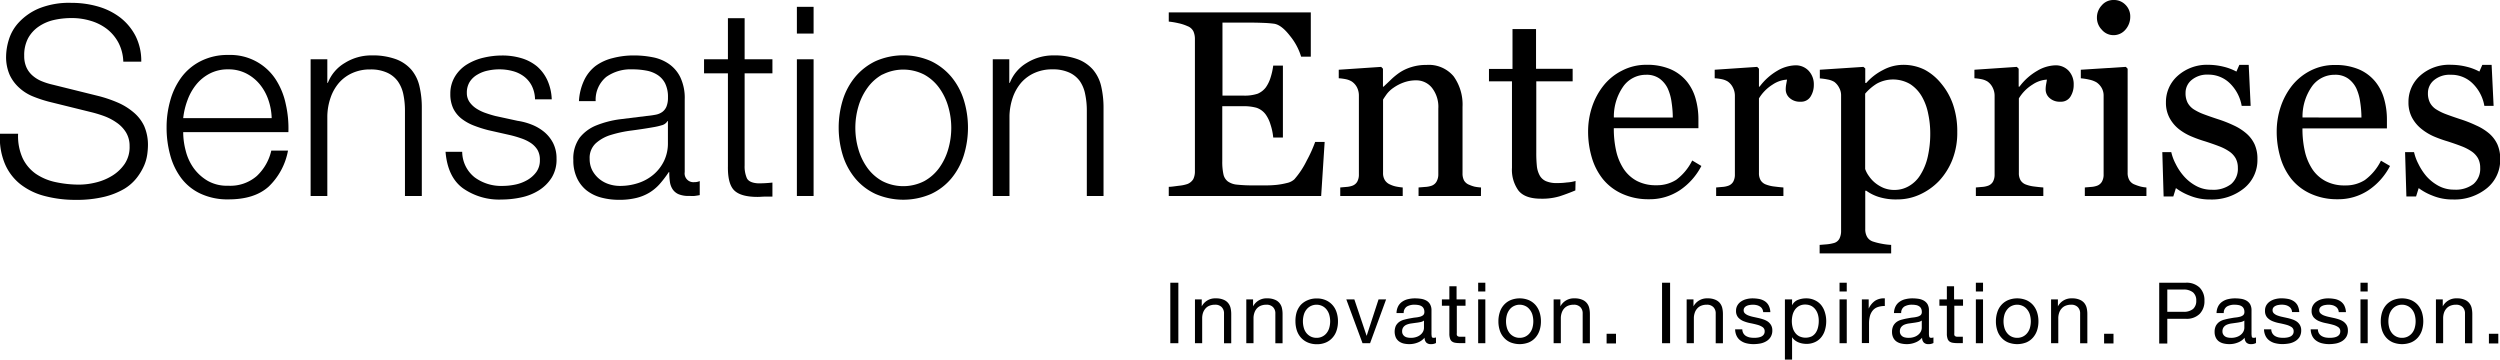 <svg xmlns="http://www.w3.org/2000/svg" viewBox="0 0 516.23 74.31"><g id="Layer_2" data-name="Layer 2"><g id="Layer_1-2" data-name="Layer 1"><path d="M4.67,32.65a8.34,8.34,0,0,0,2.71,3.23,11.4,11.4,0,0,0,4.08,1.72,23,23,0,0,0,5,.52,14.41,14.41,0,0,0,3.34-.44,11.53,11.53,0,0,0,3.36-1.39,8.51,8.51,0,0,0,2.6-2.47,6.24,6.24,0,0,0,1-3.63,5.35,5.35,0,0,0-.74-2.85,6.69,6.69,0,0,0-1.91-2A11.21,11.21,0,0,0,21.58,24a25.17,25.17,0,0,0-2.79-.85L10.09,21a26.75,26.75,0,0,1-3.31-1.1A9.39,9.39,0,0,1,4,18.15,8.29,8.29,0,0,1,2,15.47a9.21,9.21,0,0,1-.74-3.89,12.17,12.17,0,0,1,.55-3.33A9.1,9.1,0,0,1,3.88,4.64,12,12,0,0,1,8,1.76,16.62,16.62,0,0,1,14.74.59a19.63,19.63,0,0,1,5.52.76,13.8,13.8,0,0,1,4.6,2.3A11.52,11.52,0,0,1,28,7.45a11.41,11.41,0,0,1,1.17,5.28H25.46a9.07,9.07,0,0,0-1-3.91A8.84,8.84,0,0,0,22.1,6a10.21,10.21,0,0,0-3.34-1.69,13.33,13.33,0,0,0-4-.58,16.56,16.56,0,0,0-3.69.41A9.15,9.15,0,0,0,8,5.48,7,7,0,0,0,5.82,7.86,7.46,7.46,0,0,0,5,11.53a5.65,5.65,0,0,0,.46,2.38,4.9,4.9,0,0,0,1.29,1.72,6.69,6.69,0,0,0,1.89,1.15,14.32,14.32,0,0,0,2.27.71l9.52,2.36a26.81,26.81,0,0,1,3.91,1.34,12.86,12.86,0,0,1,3.23,2A8.29,8.29,0,0,1,29.76,26a9.77,9.77,0,0,1,.79,4.1,15.19,15.19,0,0,1-.14,1.75,9,9,0,0,1-.65,2.33,11.72,11.72,0,0,1-1.48,2.49A9.45,9.45,0,0,1,25.65,39a15.39,15.39,0,0,1-4.13,1.64,24.1,24.1,0,0,1-5.91.63,24.6,24.6,0,0,1-6.4-.8,13.64,13.64,0,0,1-5-2.43A10.7,10.7,0,0,1,1,33.8a13.81,13.81,0,0,1-1-6.19H3.74A11.05,11.05,0,0,0,4.67,32.65Z"/><path d="M38.35,31.14A10.55,10.55,0,0,0,40,34.73a9.6,9.6,0,0,0,2.9,2.62,8.05,8.05,0,0,0,4.22,1,8.33,8.33,0,0,0,5.9-2,10.31,10.31,0,0,0,3-5.25h3.45a13.71,13.71,0,0,1-4,7.44q-2.92,2.63-8.28,2.63a13.1,13.1,0,0,1-5.78-1.18,10.56,10.56,0,0,1-4-3.23,13.91,13.91,0,0,1-2.27-4.76,21.28,21.28,0,0,1-.74-5.71,20.16,20.16,0,0,1,.74-5.47,14.62,14.62,0,0,1,2.27-4.79,11.26,11.26,0,0,1,4-3.39,12.2,12.2,0,0,1,5.78-1.29,11.17,11.17,0,0,1,9.71,5A15,15,0,0,1,59,21.46a22.36,22.36,0,0,1,.55,5.83H37.83A15.08,15.08,0,0,0,38.35,31.14ZM55.41,20.61a10.28,10.28,0,0,0-1.77-3.2,8.82,8.82,0,0,0-2.79-2.24,8,8,0,0,0-3.72-.85,8.07,8.07,0,0,0-3.78.85,8.82,8.82,0,0,0-2.79,2.24,11.21,11.21,0,0,0-1.83,3.23,15.31,15.31,0,0,0-.9,3.75H56.1A12.58,12.58,0,0,0,55.41,20.61Z"/><path d="M67.59,12.24v4.87h.11A8.24,8.24,0,0,1,71.2,13a10.29,10.29,0,0,1,5.52-1.56,14,14,0,0,1,5,.77,7.88,7.88,0,0,1,3.2,2.16,8.09,8.09,0,0,1,1.69,3.42,19.15,19.15,0,0,1,.49,4.54V40.47H83.62V22.85a16.23,16.23,0,0,0-.33-3.36,7.13,7.13,0,0,0-1.15-2.71A5.52,5.52,0,0,0,79.92,15a8.07,8.07,0,0,0-3.47-.66,8.77,8.77,0,0,0-3.69.74,8,8,0,0,0-2.74,2,9.33,9.33,0,0,0-1.75,3.07A12.24,12.24,0,0,0,67.59,24V40.47H64.14V12.24Z"/><path d="M109.82,17.74a5.64,5.64,0,0,0-1.61-1.94,6.63,6.63,0,0,0-2.33-1.12,10.45,10.45,0,0,0-2.79-.36,10.91,10.91,0,0,0-2.32.25,6.77,6.77,0,0,0-2.16.82A4.58,4.58,0,0,0,97,16.89a4.17,4.17,0,0,0-.6,2.3A3.23,3.23,0,0,0,97,21.13a5.17,5.17,0,0,0,1.45,1.34,8.89,8.89,0,0,0,1.92.9c.69.24,1.33.43,1.91.58l4.6,1a13.14,13.14,0,0,1,2.93.79,9.51,9.51,0,0,1,2.57,1.51,7.38,7.38,0,0,1,1.83,2.29,7,7,0,0,1,.71,3.23,7.08,7.08,0,0,1-1,3.91,8.42,8.42,0,0,1-2.65,2.63,11.15,11.15,0,0,1-3.64,1.45,19,19,0,0,1-4,.44,13,13,0,0,1-8.07-2.35Q92.43,36.53,92,31.34h3.44A6.8,6.8,0,0,0,98,36.61a9.19,9.19,0,0,0,5.77,1.78,13.13,13.13,0,0,0,2.6-.27,8.3,8.3,0,0,0,2.49-.93,6.09,6.09,0,0,0,1.89-1.67,4.1,4.1,0,0,0,.73-2.49,4,4,0,0,0-.51-2.11,4.73,4.73,0,0,0-1.4-1.42,8.61,8.61,0,0,0-2-.95,22.62,22.62,0,0,0-2.27-.66l-4.43-1a25.41,25.41,0,0,1-3.12-1,10,10,0,0,1-2.49-1.42,6.15,6.15,0,0,1-1.67-2.08,6.89,6.89,0,0,1-.6-3,6.75,6.75,0,0,1,1-3.66,7.51,7.51,0,0,1,2.49-2.46,11.51,11.51,0,0,1,3.42-1.37,16.69,16.69,0,0,1,3.75-.44,13.59,13.59,0,0,1,4,.55,9.15,9.15,0,0,1,3.23,1.69A8.45,8.45,0,0,1,113,16.51a10.46,10.46,0,0,1,.93,4h-3.45A6.56,6.56,0,0,0,109.82,17.74Z"/><path d="M120.6,16.62a8.09,8.09,0,0,1,2.38-3A10.06,10.06,0,0,1,126.51,12a16.94,16.94,0,0,1,4.49-.55,19.54,19.54,0,0,1,3.72.36,8.75,8.75,0,0,1,3.33,1.34,7.17,7.17,0,0,1,2.41,2.76,10,10,0,0,1,.93,4.62v15a1.81,1.81,0,0,0,2,2.08,2.6,2.6,0,0,0,1.1-.22v2.9c-.4.08-.76.13-1.07.17s-.7,0-1.17,0a5.36,5.36,0,0,1-2.11-.35,2.83,2.83,0,0,1-1.23-1,3.73,3.73,0,0,1-.58-1.56,13.48,13.48,0,0,1-.13-2h-.11A22.79,22.79,0,0,1,136.22,38a9.43,9.43,0,0,1-2.13,1.78,9.6,9.6,0,0,1-2.68,1.09,14.49,14.49,0,0,1-3.59.39,14.13,14.13,0,0,1-3.69-.47,8.38,8.38,0,0,1-3-1.47,7.07,7.07,0,0,1-2-2.58,8.44,8.44,0,0,1-.74-3.69,7.32,7.32,0,0,1,1.31-4.62,8.37,8.37,0,0,1,3.47-2.55A20.18,20.18,0,0,1,128,24.63l5.5-.68a19.3,19.3,0,0,0,1.92-.27,3.38,3.38,0,0,0,1.36-.58,2.62,2.62,0,0,0,.85-1.12,4.82,4.82,0,0,0,.3-1.86,6.32,6.32,0,0,0-.57-2.87,4.49,4.49,0,0,0-1.59-1.78,6.26,6.26,0,0,0-2.35-.9,15.34,15.34,0,0,0-2.87-.25,8.68,8.68,0,0,0-5.36,1.56,6.1,6.1,0,0,0-2.19,5h-3.45A11.5,11.5,0,0,1,120.6,16.62ZM137.83,25a1.9,1.9,0,0,1-1.25.88,12.56,12.56,0,0,1-1.65.38c-1.45.26-3,.49-4.51.69a24.89,24.89,0,0,0-4.24.9A8.17,8.17,0,0,0,123,29.61a4.09,4.09,0,0,0-1.24,3.2,5.12,5.12,0,0,0,.52,2.33,5.79,5.79,0,0,0,1.4,1.75,6,6,0,0,0,2,1.12,7.29,7.29,0,0,0,2.36.38,11.86,11.86,0,0,0,3.77-.6A9.31,9.31,0,0,0,135,36a8.64,8.64,0,0,0,2.13-2.79,8.4,8.4,0,0,0,.79-3.72V25Z"/><path d="M159.5,12.24v2.9h-5.74v19a6.15,6.15,0,0,0,.46,2.65c.31.64,1.09,1,2.33,1.07a26.51,26.51,0,0,0,2.95-.16v2.9c-.51,0-1,0-1.53,0s-1,.06-1.53.06q-3.45,0-4.82-1.34t-1.31-5V15.14h-4.93v-2.9h4.93V3.76h3.45v8.48Z"/><path d="M168,1.41V6.93h-3.45V1.41Zm0,10.83V40.47h-3.45V12.24Z"/><path d="M192.24,12.62a12.56,12.56,0,0,1,4.19,3.23A14,14,0,0,1,199,20.58a19.39,19.39,0,0,1,0,11.55,14,14,0,0,1-2.57,4.73,12.1,12.1,0,0,1-4.19,3.2,14.43,14.43,0,0,1-11.43,0,12.1,12.1,0,0,1-4.19-3.2,14,14,0,0,1-2.57-4.73,19.6,19.6,0,0,1,0-11.55,14,14,0,0,1,2.57-4.73,12.56,12.56,0,0,1,4.19-3.23,14.21,14.21,0,0,1,11.43,0Zm-10,2.74a9.47,9.47,0,0,0-3.09,2.74A12.4,12.4,0,0,0,177.25,22a15.72,15.72,0,0,0,0,8.81,12.45,12.45,0,0,0,1.86,3.86,9.44,9.44,0,0,0,3.09,2.73,9.51,9.51,0,0,0,8.65,0,9.44,9.44,0,0,0,3.09-2.73,12.45,12.45,0,0,0,1.86-3.86,15.72,15.72,0,0,0,0-8.81,12.4,12.4,0,0,0-1.86-3.85,9.47,9.47,0,0,0-3.09-2.74,9.51,9.51,0,0,0-8.65,0Z"/><path d="M208.41,12.24v4.87h.11A8.29,8.29,0,0,1,212,13a10.3,10.3,0,0,1,5.53-1.56,13.91,13.91,0,0,1,4.95.77,7.82,7.82,0,0,1,3.2,2.16,8.1,8.1,0,0,1,1.7,3.42,19.68,19.68,0,0,1,.49,4.54V40.47h-3.45V22.85a16.23,16.23,0,0,0-.33-3.36A7.13,7.13,0,0,0,223,16.78a5.48,5.48,0,0,0-2.21-1.8,8.12,8.12,0,0,0-3.48-.66,8.84,8.84,0,0,0-3.69.74,8,8,0,0,0-2.74,2,9.51,9.51,0,0,0-1.75,3.07,12.53,12.53,0,0,0-.68,3.85V40.47H205V12.24Z"/><path d="M273.53,29.31l-.72,11.16H241.34V38.58c.53,0,1.25-.12,2.14-.23a7.58,7.58,0,0,0,1.73-.36,2.48,2.48,0,0,0,1.19-1,3.58,3.58,0,0,0,.34-1.63V8.07a3.89,3.89,0,0,0-.3-1.57,2.22,2.22,0,0,0-1.23-1.1,9.14,9.14,0,0,0-1.93-.62,15,15,0,0,0-1.94-.32V2.56h29.33V11.7h-2a12.44,12.44,0,0,0-2.31-4.31C265.17,5.86,264.05,5,263,4.89c-.55-.07-1.21-.13-2-.16s-1.64-.06-2.62-.06h-5.95V19.74h4.27a8.55,8.55,0,0,0,3-.39,4.16,4.16,0,0,0,1.67-1.29,7.13,7.13,0,0,0,1-2.07,13.61,13.61,0,0,0,.54-2.45h2V28.4h-2a11.84,11.84,0,0,0-.57-2.71,6.92,6.92,0,0,0-1-2.07,3.89,3.89,0,0,0-1.89-1.37,10,10,0,0,0-2.79-.32h-4.27V33.29a12,12,0,0,0,.24,2.7,2.5,2.5,0,0,0,.93,1.49,3.91,3.91,0,0,0,1.9.65,29.48,29.48,0,0,0,3.42.15h2.32a20.94,20.94,0,0,0,2.43-.11,15,15,0,0,0,2.1-.38,3.3,3.3,0,0,0,1.54-.76,17.47,17.47,0,0,0,2.57-3.89,27,27,0,0,0,1.73-3.83Z"/><path d="M305.8,40.47H292.92V38.71l1.35-.11a4.72,4.72,0,0,0,1.22-.21,1.92,1.92,0,0,0,1.11-.84A3,3,0,0,0,297,36V22.44a6.37,6.37,0,0,0-1.33-4.33,4.13,4.13,0,0,0-3.22-1.52,7.43,7.43,0,0,0-2.6.44,8.94,8.94,0,0,0-2.09,1.08,6,6,0,0,0-1.41,1.32c-.34.48-.6.86-.76,1.14V35.72a2.72,2.72,0,0,0,.38,1.49,2.34,2.34,0,0,0,1.12.91,5.21,5.21,0,0,0,1.21.4,11.86,11.86,0,0,0,1.35.19v1.76h-12.9V38.71L278,38.6a4.46,4.46,0,0,0,1.13-.21,1.92,1.92,0,0,0,1.11-.84,3,3,0,0,0,.36-1.56V19.74a3.73,3.73,0,0,0-.38-1.67,3.26,3.26,0,0,0-1.09-1.24,3.81,3.81,0,0,0-1.2-.47,11,11,0,0,0-1.49-.2V14.4l8.76-.59.37.38V17.9h.13c.43-.43,1-.94,1.61-1.54a14,14,0,0,1,1.81-1.45,9.36,9.36,0,0,1,2.36-1.07,10,10,0,0,1,3.07-.43,6.67,6.67,0,0,1,5.62,2.36,10,10,0,0,1,1.83,6.3v13.7a3.13,3.13,0,0,0,.32,1.51,2.09,2.09,0,0,0,1.1.89,6.37,6.37,0,0,0,1.11.38,9.33,9.33,0,0,0,1.29.16Z"/><path d="M325.3,39.32c-1.16.48-2.25.89-3.28,1.22a12.66,12.66,0,0,1-3.8.49c-2.21,0-3.76-.55-4.66-1.67a7.3,7.3,0,0,1-1.35-4.71V16.8h-4.75V14.24h4.86V6h4.86v8.2h7.56V16.8h-7.51V31.52a26.47,26.47,0,0,0,.12,2.77,5.14,5.14,0,0,0,.58,1.93,2.73,2.73,0,0,0,1.28,1.18,5.46,5.46,0,0,0,2.3.4c.44,0,1.1,0,2-.12a8.11,8.11,0,0,0,1.83-.31Z"/><path d="M351.32,34.27a13.45,13.45,0,0,1-4.43,5,11.24,11.24,0,0,1-6.39,1.87A13,13,0,0,1,334.93,40,10.87,10.87,0,0,1,331,37a13,13,0,0,1-2.31-4.49,18.88,18.88,0,0,1-.76-5.42,16.11,16.11,0,0,1,.81-5,14.3,14.3,0,0,1,2.4-4.45,11.44,11.44,0,0,1,3.78-3.05A10.81,10.81,0,0,1,340,13.38a12.27,12.27,0,0,1,4.94.91,8.92,8.92,0,0,1,3.34,2.49,9.83,9.83,0,0,1,1.83,3.52,15.57,15.57,0,0,1,.6,4.41v1.76H333.24a20.8,20.8,0,0,0,.49,4.72,11.33,11.33,0,0,0,1.56,3.72A7.58,7.58,0,0,0,338,37.36a8.38,8.38,0,0,0,4,.89,7.43,7.43,0,0,0,4.11-1.11,11.1,11.1,0,0,0,3.32-4Zm-5.9-10a21.84,21.84,0,0,0-.26-3.2,10.06,10.06,0,0,0-.81-2.85,5.43,5.43,0,0,0-1.68-2,4.58,4.58,0,0,0-2.76-.78,5.74,5.74,0,0,0-4.66,2.33,10.82,10.82,0,0,0-2,6.49Z"/><path d="M374.54,17.52a4.47,4.47,0,0,1-.67,2.42A2.26,2.26,0,0,1,371.81,21a3.09,3.09,0,0,1-2.28-.78,2.32,2.32,0,0,1-.79-1.71,5.85,5.85,0,0,1,.09-1.07l.18-1a5.89,5.89,0,0,0-2.94,1,8.65,8.65,0,0,0-2.86,2.88V35.72a2.87,2.87,0,0,0,.36,1.52,2.16,2.16,0,0,0,1.14.88,6.94,6.94,0,0,0,1.72.4c.7.09,1.31.15,1.83.19v1.76H354.37V38.71l1.27-.11a4.46,4.46,0,0,0,1.13-.21,1.92,1.92,0,0,0,1.11-.84,3,3,0,0,0,.36-1.56V19.74a3.68,3.68,0,0,0-.39-1.63,3.3,3.3,0,0,0-1.08-1.28,3.81,3.81,0,0,0-1.2-.47,10.9,10.9,0,0,0-1.5-.2V14.4l8.77-.59.37.38V17.9h.13A12.18,12.18,0,0,1,367,14.61a7.75,7.75,0,0,1,3.71-1.12,3.64,3.64,0,0,1,2.74,1.1A4.07,4.07,0,0,1,374.54,17.52Z"/><path d="M400.85,17.26a13.64,13.64,0,0,1,2.44,4.34,17,17,0,0,1,.87,5.65,15.18,15.18,0,0,1-1,5.7,13.88,13.88,0,0,1-2.75,4.4,12.91,12.91,0,0,1-4,2.83,11.16,11.16,0,0,1-4.65,1,11.81,11.81,0,0,1-3.9-.54,9,9,0,0,1-2.48-1.25h-.22V47.3a3.14,3.14,0,0,0,.38,1.61,2.15,2.15,0,0,0,1.14.94,13.05,13.05,0,0,0,1.83.47,13.87,13.87,0,0,0,2,.25v1.76H375.74V50.57l1.6-.13a8.36,8.36,0,0,0,1.39-.27,1.8,1.8,0,0,0,1.12-.94,3.49,3.49,0,0,0,.32-1.57v-28a3.16,3.16,0,0,0-.4-1.54,3.51,3.51,0,0,0-1-1.21,4,4,0,0,0-1.34-.49,12.56,12.56,0,0,0-1.65-.23V14.4l9-.59.38.32v3l.21,0a11.55,11.55,0,0,1,3.45-2.67,8.82,8.82,0,0,1,4.09-1.07,9.86,9.86,0,0,1,4.5,1A11.12,11.12,0,0,1,400.85,17.26ZM396.49,36.2a12,12,0,0,0,1.58-3.85,21.6,21.6,0,0,0,.51-4.89,19.39,19.39,0,0,0-.43-4,11.49,11.49,0,0,0-1.33-3.58,7.53,7.53,0,0,0-2.38-2.51,7,7,0,0,0-6.89-.1,10.26,10.26,0,0,0-2.41,2.07V34.89a5.54,5.54,0,0,0,.79,1.49,6.56,6.56,0,0,0,1.22,1.34,7.24,7.24,0,0,0,1.78,1.08,5.93,5.93,0,0,0,2.36.42,5.84,5.84,0,0,0,2.88-.79A6.67,6.67,0,0,0,396.49,36.2Z"/><path d="M428.2,17.52a4.46,4.46,0,0,1-.66,2.42A2.26,2.26,0,0,1,425.48,21a3.09,3.09,0,0,1-2.28-.78,2.32,2.32,0,0,1-.79-1.71,5.85,5.85,0,0,1,.09-1.07c.06-.32.12-.64.17-1a5.89,5.89,0,0,0-2.93,1,8.56,8.56,0,0,0-2.86,2.88V35.72a2.87,2.87,0,0,0,.36,1.52,2.17,2.17,0,0,0,1.13.88,7.14,7.14,0,0,0,1.73.4c.7.09,1.31.15,1.83.19v1.76H408V38.71l1.26-.11a4.46,4.46,0,0,0,1.14-.21,1.92,1.92,0,0,0,1.11-.84,3,3,0,0,0,.36-1.56V19.74a3.68,3.68,0,0,0-.39-1.63,3.3,3.3,0,0,0-1.08-1.28,3.81,3.81,0,0,0-1.2-.47,11.11,11.11,0,0,0-1.5-.2V14.4l8.76-.59.38.38V17.9H417a12.06,12.06,0,0,1,3.69-3.29,7.75,7.75,0,0,1,3.71-1.12,3.64,3.64,0,0,1,2.74,1.1A4.06,4.06,0,0,1,428.2,17.52Z"/><path d="M443.22,40.47H430.5V38.71l1.27-.11a4.46,4.46,0,0,0,1.14-.21,1.93,1.93,0,0,0,1.1-.84,2.91,2.91,0,0,0,.37-1.56V19.74a3.17,3.17,0,0,0-.39-1.56A3.5,3.5,0,0,0,432.91,17a5,5,0,0,0-1.47-.55,11.5,11.5,0,0,0-1.77-.28V14.4l9.3-.59.37.38V35.66a3,3,0,0,0,.36,1.55,2.12,2.12,0,0,0,1.13.91,9.62,9.62,0,0,0,1.14.39,7.27,7.27,0,0,0,1.25.2Zm-3.34-37a4,4,0,0,1-1,2.66,3.2,3.2,0,0,1-2.47,1.13A3.14,3.14,0,0,1,434,6.13a3.51,3.51,0,0,1-1-2.47,3.66,3.66,0,0,1,1-2.56A3.12,3.12,0,0,1,436.41,0a3.27,3.27,0,0,1,2.49,1A3.36,3.36,0,0,1,439.88,3.42Z"/><path d="M463.87,27.57a6.67,6.67,0,0,1,1.68,2.22,7.21,7.21,0,0,1,.59,3.07,7.47,7.47,0,0,1-2.74,6,10.59,10.59,0,0,1-7.09,2.33,10.73,10.73,0,0,1-4.24-.83,11.63,11.63,0,0,1-2.76-1.52l-.54,1.73h-2l-.27-9.16h1.85a9.83,9.83,0,0,0,.91,2.44,11.53,11.53,0,0,0,1.68,2.52,9.08,9.08,0,0,0,2.5,2,6.61,6.61,0,0,0,3.27.81,6,6,0,0,0,4-1.17,4.13,4.13,0,0,0,1.39-3.35,4.08,4.08,0,0,0-.44-1.94,4.25,4.25,0,0,0-1.3-1.42,9.87,9.87,0,0,0-2.16-1.11c-.85-.33-1.81-.66-2.86-1a26.14,26.14,0,0,1-2.79-1,11.23,11.23,0,0,1-2.63-1.53,7.52,7.52,0,0,1-1.92-2.3,6.56,6.56,0,0,1-.75-3.21,7.2,7.2,0,0,1,2.4-5.47A9.06,9.06,0,0,1,456,13.38a13.56,13.56,0,0,1,3.17.4,11,11,0,0,1,2.63,1l.61-1.39h1.93l.4,8.47h-1.85a8.52,8.52,0,0,0-2.41-4.63A6.3,6.3,0,0,0,456,15.41a5,5,0,0,0-3.45,1.11,3.39,3.39,0,0,0-1.25,2.66,4.27,4.27,0,0,0,.41,2,3.76,3.76,0,0,0,1.24,1.37,10.85,10.85,0,0,0,2,1q1.21.46,3,1.05a26.22,26.22,0,0,1,3.33,1.31A10.94,10.94,0,0,1,463.87,27.57Z"/><path d="M493.52,34.27a13.45,13.45,0,0,1-4.43,5,11.24,11.24,0,0,1-6.39,1.87A13,13,0,0,1,477.13,40a10.87,10.87,0,0,1-3.94-3,13,13,0,0,1-2.31-4.49,18.88,18.88,0,0,1-.76-5.42,16.11,16.11,0,0,1,.81-5,14.48,14.48,0,0,1,2.39-4.45,11.64,11.64,0,0,1,3.78-3.05,10.88,10.88,0,0,1,5.07-1.17,12.27,12.27,0,0,1,4.94.91,8.92,8.92,0,0,1,3.34,2.49,9.83,9.83,0,0,1,1.83,3.52,15.57,15.57,0,0,1,.6,4.41v1.76H475.44a20.8,20.8,0,0,0,.49,4.72,11.33,11.33,0,0,0,1.56,3.72,7.5,7.5,0,0,0,2.73,2.45,8.35,8.35,0,0,0,4,.89,7.37,7.37,0,0,0,4.1-1.11,11,11,0,0,0,3.33-4Zm-5.9-10a21.84,21.84,0,0,0-.26-3.2,10.06,10.06,0,0,0-.81-2.85,5.43,5.43,0,0,0-1.68-2,4.58,4.58,0,0,0-2.76-.78,5.74,5.74,0,0,0-4.66,2.33,10.82,10.82,0,0,0-2,6.49Z"/><path d="M514,27.57a6.67,6.67,0,0,1,1.68,2.22,7.21,7.21,0,0,1,.59,3.07,7.5,7.5,0,0,1-2.74,6,10.59,10.59,0,0,1-7.09,2.33,10.73,10.73,0,0,1-4.24-.83,11.63,11.63,0,0,1-2.76-1.52l-.54,1.73h-2l-.27-9.16h1.85a10.17,10.17,0,0,0,.9,2.44A11.94,11.94,0,0,0,501,36.35a9.19,9.19,0,0,0,2.49,2,6.67,6.67,0,0,0,3.28.81A6,6,0,0,0,510.75,38a4.13,4.13,0,0,0,1.39-3.35,4.08,4.08,0,0,0-.44-1.94,4.25,4.25,0,0,0-1.3-1.42,10.1,10.1,0,0,0-2.16-1.11c-.85-.33-1.81-.66-2.86-1a25.37,25.37,0,0,1-2.79-1A11.23,11.23,0,0,1,500,26.61a7.52,7.52,0,0,1-1.92-2.3,6.56,6.56,0,0,1-.75-3.21,7.2,7.2,0,0,1,2.4-5.47,9,9,0,0,1,6.44-2.25,13.56,13.56,0,0,1,3.17.4,11,11,0,0,1,2.63,1l.61-1.39h1.92l.41,8.47H513a8.47,8.47,0,0,0-2.42-4.63,6.26,6.26,0,0,0-4.52-1.79,5,5,0,0,0-3.45,1.11,3.4,3.4,0,0,0-1.26,2.66,4.26,4.26,0,0,0,.42,2A3.67,3.67,0,0,0,503,22.55a10.85,10.85,0,0,0,2,1q1.21.46,3,1.05a26.22,26.22,0,0,1,3.33,1.31A10.94,10.94,0,0,1,514,27.57Z"/><path d="M243.32,58.38V70.87h-1.66V58.38Z"/><path d="M248.15,61.82v1.44h0a3.11,3.11,0,0,1,2.93-1.65,3.77,3.77,0,0,1,1.49.25,2.36,2.36,0,0,1,1,.68,2.49,2.49,0,0,1,.52,1,5.55,5.55,0,0,1,.15,1.34v6h-1.49V64.74a1.79,1.79,0,0,0-.49-1.33,1.82,1.82,0,0,0-1.34-.49,3.09,3.09,0,0,0-1.19.21,2.19,2.19,0,0,0-.83.6,2.72,2.72,0,0,0-.5.9,3.67,3.67,0,0,0-.16,1.13v5.11h-1.49V61.82Z"/><path d="M258.75,61.82v1.44h0a3.11,3.11,0,0,1,2.94-1.65,3.75,3.75,0,0,1,1.48.25,2.36,2.36,0,0,1,1,.68,2.49,2.49,0,0,1,.52,1,5.55,5.55,0,0,1,.15,1.34v6h-1.49V64.74a1.79,1.79,0,0,0-.49-1.33,1.82,1.82,0,0,0-1.34-.49,3.09,3.09,0,0,0-1.19.21,2.27,2.27,0,0,0-.83.6,2.53,2.53,0,0,0-.49.9,3.39,3.39,0,0,0-.17,1.13v5.11h-1.49V61.82Z"/><path d="M267.74,64.49a4.36,4.36,0,0,1,.84-1.51A4.08,4.08,0,0,1,270,62a4.52,4.52,0,0,1,1.89-.37,4.47,4.47,0,0,1,1.9.37,4,4,0,0,1,1.37,1,4.06,4.06,0,0,1,.84,1.51,5.94,5.94,0,0,1,.28,1.86,5.85,5.85,0,0,1-.28,1.86,4,4,0,0,1-.84,1.49,3.83,3.83,0,0,1-1.37,1,4.63,4.63,0,0,1-1.9.36A4.69,4.69,0,0,1,270,70.7a4,4,0,0,1-1.38-1,4.27,4.27,0,0,1-.84-1.49,6.15,6.15,0,0,1-.28-1.86A6.24,6.24,0,0,1,267.74,64.49Zm1.52,3.32a2.93,2.93,0,0,0,.6,1.07,2.76,2.76,0,0,0,.9.66,2.69,2.69,0,0,0,1.09.22,2.59,2.59,0,0,0,2-.88,3.08,3.08,0,0,0,.6-1.07,5,5,0,0,0,0-2.92,3.17,3.17,0,0,0-.6-1.07,2.53,2.53,0,0,0-.9-.67,2.74,2.74,0,0,0-1.1-.23,2.7,2.7,0,0,0-1.09.23,2.53,2.53,0,0,0-.9.67,3,3,0,0,0-.6,1.07,5,5,0,0,0,0,2.92Z"/><path d="M281.35,70.87,278,61.82h1.66l2.54,7.54h0l2.46-7.54h1.56l-3.31,9.05Z"/><path d="M295.43,71.06a1.28,1.28,0,0,1-.92-.33,1.41,1.41,0,0,1-.34-1,3.49,3.49,0,0,1-1.42,1,4.63,4.63,0,0,1-1.76.33,5.42,5.42,0,0,1-1.16-.13,2.76,2.76,0,0,1-.95-.44,2.19,2.19,0,0,1-.65-.79,3.11,3.11,0,0,1,0-2.42,2.44,2.44,0,0,1,.69-.8,3.16,3.16,0,0,1,1-.46c.37-.1.74-.19,1.13-.26s.79-.15,1.16-.19a5.87,5.87,0,0,0,1-.17,1.83,1.83,0,0,0,.67-.33.83.83,0,0,0,.24-.64,1.52,1.52,0,0,0-.18-.79,1.19,1.19,0,0,0-.47-.45,1.78,1.78,0,0,0-.65-.21,4.25,4.25,0,0,0-.71-.06,3.12,3.12,0,0,0-1.57.36,1.54,1.54,0,0,0-.69,1.36h-1.48a3.2,3.2,0,0,1,.35-1.42,2.6,2.6,0,0,1,.84-.93,3.39,3.39,0,0,1,1.21-.52,6,6,0,0,1,1.43-.16,8.35,8.35,0,0,1,1.22.09,3.26,3.26,0,0,1,1.09.36,2,2,0,0,1,.78.76,2.43,2.43,0,0,1,.3,1.28v4.65a3.59,3.59,0,0,0,.06.77c0,.16.18.24.41.24a1.71,1.71,0,0,0,.46-.08v1.15A2.13,2.13,0,0,1,295.43,71.06Zm-2.08-4.56c-.3.06-.62.12-1,.16l-1,.14a3.89,3.89,0,0,0-.91.25,1.62,1.62,0,0,0-.65.5,1.4,1.4,0,0,0-.26.88,1.16,1.16,0,0,0,.15.62,1.31,1.31,0,0,0,.39.42,1.49,1.49,0,0,0,.56.22,2.81,2.81,0,0,0,.65.07,3.4,3.4,0,0,0,1.26-.2,2.48,2.48,0,0,0,.86-.51,2,2,0,0,0,.49-.66,1.74,1.74,0,0,0,.15-.67V66.19A1.75,1.75,0,0,1,293.35,66.5Z"/><path d="M302.62,61.82v1.31h-1.8v5.62a1.66,1.66,0,0,0,0,.42.46.46,0,0,0,.17.24.76.76,0,0,0,.34.12l.57,0h.68v1.32h-1.13a5.5,5.5,0,0,1-1-.08,1.53,1.53,0,0,1-.67-.29,1.21,1.21,0,0,1-.37-.6,3.09,3.09,0,0,1-.13-1V63.13h-1.54V61.82h1.54V59.11h1.49v2.71Z"/><path d="M305.23,60.19V58.38h1.48v1.81Zm1.48,1.63v9.05h-1.48V61.82Z"/><path d="M309.69,64.49a4.06,4.06,0,0,1,.84-1.51,3.9,3.9,0,0,1,1.38-1,5,5,0,0,1,3.79,0,4,4,0,0,1,1.37,1,4.36,4.36,0,0,1,.84,1.51,5.94,5.94,0,0,1,.28,1.86,5.85,5.85,0,0,1-.28,1.86,4.27,4.27,0,0,1-.84,1.49,3.83,3.83,0,0,1-1.37,1,5.17,5.17,0,0,1-3.79,0,3.78,3.78,0,0,1-1.38-1,4,4,0,0,1-.84-1.49,5.85,5.85,0,0,1-.28-1.86A5.94,5.94,0,0,1,309.69,64.49Zm1.51,3.32a3.24,3.24,0,0,0,.6,1.07,2.69,2.69,0,0,0,.91.66,2.66,2.66,0,0,0,1.09.22,2.69,2.69,0,0,0,1.09-.22,2.56,2.56,0,0,0,.9-.66,3.09,3.09,0,0,0,.61-1.07,5,5,0,0,0,0-2.92,3.19,3.19,0,0,0-.61-1.07,2.36,2.36,0,0,0-.9-.67,2.7,2.7,0,0,0-1.09-.23,2.66,2.66,0,0,0-1.09.23,2.48,2.48,0,0,0-.91.67,3.35,3.35,0,0,0-.6,1.07,5,5,0,0,0,0,2.92Z"/><path d="M322.21,61.82v1.44h0a3.12,3.12,0,0,1,2.94-1.65,3.75,3.75,0,0,1,1.48.25,2.36,2.36,0,0,1,1,.68,2.49,2.49,0,0,1,.52,1,5.55,5.55,0,0,1,.15,1.34v6h-1.49V64.74a1.79,1.79,0,0,0-.49-1.33,1.82,1.82,0,0,0-1.34-.49,3.09,3.09,0,0,0-1.19.21,2.27,2.27,0,0,0-.83.6,2.53,2.53,0,0,0-.49.9,3.39,3.39,0,0,0-.17,1.13v5.11h-1.49V61.82Z"/><path d="M333.69,68.92v2h-1.94v-2Z"/><path d="M344.86,58.38V70.87H343.2V58.38Z"/><path d="M349.69,61.82v1.44h0a3.13,3.13,0,0,1,2.94-1.65,3.75,3.75,0,0,1,1.48.25,2.46,2.46,0,0,1,1,.68,2.6,2.6,0,0,1,.51,1,5.55,5.55,0,0,1,.15,1.34v6h-1.49V64.74a1.79,1.79,0,0,0-.49-1.33,1.82,1.82,0,0,0-1.34-.49,3,3,0,0,0-1.18.21,2.12,2.12,0,0,0-.83.6,2.4,2.4,0,0,0-.5.9,3.39,3.39,0,0,0-.17,1.13v5.11h-1.49V61.82Z"/><path d="M360,68.84a1.61,1.61,0,0,0,.55.55,2.73,2.73,0,0,0,.77.29,5.17,5.17,0,0,0,.89.08,4.72,4.72,0,0,0,.73-.05,2.65,2.65,0,0,0,.71-.19,1.33,1.33,0,0,0,.53-.41,1.09,1.09,0,0,0,.21-.69,1,1,0,0,0-.44-.88,3.55,3.55,0,0,0-1.09-.48c-.44-.12-.91-.23-1.43-.33a7.58,7.58,0,0,1-1.42-.42,3,3,0,0,1-1.09-.76,2,2,0,0,1-.44-1.37,2.13,2.13,0,0,1,.31-1.17,2.45,2.45,0,0,1,.78-.79,3.45,3.45,0,0,1,1.09-.46,4.91,4.91,0,0,1,1.19-.15,7.72,7.72,0,0,1,1.42.13,3.27,3.27,0,0,1,1.15.46,2.37,2.37,0,0,1,.79.87,3.26,3.26,0,0,1,.35,1.38h-1.48a1.54,1.54,0,0,0-.23-.73,1.44,1.44,0,0,0-.49-.46,2.12,2.12,0,0,0-.66-.26,3.53,3.53,0,0,0-.72-.08,4,4,0,0,0-.68.06,2.12,2.12,0,0,0-.62.18,1.22,1.22,0,0,0-.45.35.88.88,0,0,0-.18.57.85.85,0,0,0,.27.64,2.29,2.29,0,0,0,.7.42,6.58,6.58,0,0,0,.94.28l1.05.23a9.72,9.72,0,0,1,1.09.3,3.81,3.81,0,0,1,.95.46,2.42,2.42,0,0,1,.66.73,2.11,2.11,0,0,1,.26,1.08,2.51,2.51,0,0,1-.35,1.37,2.56,2.56,0,0,1-.89.87,3.76,3.76,0,0,1-1.24.47,8,8,0,0,1-1.37.13,6.17,6.17,0,0,1-1.44-.16,3.42,3.42,0,0,1-1.2-.52,2.55,2.55,0,0,1-.84-.94,3.24,3.24,0,0,1-.35-1.43h1.48A1.73,1.73,0,0,0,360,68.84Z"/><path d="M370.05,61.82v1.23h0a2.21,2.21,0,0,1,1.15-1.1,4.45,4.45,0,0,1,1.73-.34,4,4,0,0,1,1.83.39,3.68,3.68,0,0,1,1.3,1,4.49,4.49,0,0,1,.77,1.51,6,6,0,0,1,.27,1.82,6.35,6.35,0,0,1-.26,1.82,4.14,4.14,0,0,1-.77,1.49,3.48,3.48,0,0,1-1.29,1,4.12,4.12,0,0,1-1.81.37,5.24,5.24,0,0,1-.74-.07,4,4,0,0,1-.82-.23,3,3,0,0,1-.76-.43,2.28,2.28,0,0,1-.6-.67h0v4.65h-1.48V61.82ZM375.4,65a3.21,3.21,0,0,0-.51-1.07,2.55,2.55,0,0,0-.87-.76,2.78,2.78,0,0,0-1.26-.28,2.51,2.51,0,0,0-1.27.3,2.58,2.58,0,0,0-.86.78,3.26,3.26,0,0,0-.48,1.09,5.26,5.26,0,0,0-.15,1.24,5,5,0,0,0,.16,1.29,3,3,0,0,0,.5,1.09,2.41,2.41,0,0,0,.88.76,3.06,3.06,0,0,0,2.6,0,2.42,2.42,0,0,0,.83-.79,3.38,3.38,0,0,0,.45-1.12,5.57,5.57,0,0,0,.14-1.3A4.61,4.61,0,0,0,375.4,65Z"/><path d="M379.85,60.19V58.38h1.49v1.81Zm1.49,1.63v9.05h-1.49V61.82Z"/><path d="M385.87,61.82v1.91h0a4,4,0,0,1,1.33-1.63,3.35,3.35,0,0,1,2-.49v1.58a4.29,4.29,0,0,0-1.52.24,2.28,2.28,0,0,0-1,.72,3,3,0,0,0-.56,1.14,6.05,6.05,0,0,0-.18,1.55v4h-1.48V61.82Z"/><path d="M398.16,71.06a1.24,1.24,0,0,1-.91-.33,1.37,1.37,0,0,1-.35-1,3.43,3.43,0,0,1-1.42,1,4.63,4.63,0,0,1-1.76.33,5.26,5.26,0,0,1-1.15-.13,2.73,2.73,0,0,1-1-.44,2.07,2.07,0,0,1-.64-.79,2.58,2.58,0,0,1-.24-1.16,2.74,2.74,0,0,1,.26-1.26,2.44,2.44,0,0,1,.69-.8,3.16,3.16,0,0,1,1-.46c.37-.1.75-.19,1.13-.26s.8-.15,1.16-.19a5.87,5.87,0,0,0,1-.17,1.75,1.75,0,0,0,.67-.33.83.83,0,0,0,.24-.64,1.52,1.52,0,0,0-.18-.79,1.19,1.19,0,0,0-.47-.45,1.72,1.72,0,0,0-.65-.21,4.25,4.25,0,0,0-.71-.06,3.12,3.12,0,0,0-1.57.36,1.51,1.51,0,0,0-.68,1.36h-1.49a3.2,3.2,0,0,1,.35-1.42,2.6,2.6,0,0,1,.84-.93,3.39,3.39,0,0,1,1.21-.52,6,6,0,0,1,1.43-.16,8.35,8.35,0,0,1,1.22.09,3.26,3.26,0,0,1,1.09.36,2.13,2.13,0,0,1,.79.76,2.53,2.53,0,0,1,.29,1.28v4.65a3.59,3.59,0,0,0,.06.77c.05.16.18.24.42.24a1.71,1.71,0,0,0,.45-.08v1.15A2.13,2.13,0,0,1,398.16,71.06Zm-2.08-4.56c-.3.06-.62.12-.95.16l-1,.14a3.89,3.89,0,0,0-.91.25,1.7,1.7,0,0,0-.65.5,1.4,1.4,0,0,0-.26.88,1.16,1.16,0,0,0,.15.62,1.31,1.31,0,0,0,.39.42,1.49,1.49,0,0,0,.56.22,2.81,2.81,0,0,0,.65.07,3.4,3.4,0,0,0,1.26-.2,2.48,2.48,0,0,0,.86-.51,2,2,0,0,0,.49-.66,1.76,1.76,0,0,0,.16-.67V66.19A1.86,1.86,0,0,1,396.08,66.5Z"/><path d="M405.35,61.82v1.31h-1.8v5.62a2.3,2.3,0,0,0,0,.42.46.46,0,0,0,.17.24.76.76,0,0,0,.34.12l.57,0h.68v1.32h-1.13a5.5,5.5,0,0,1-1-.08,1.53,1.53,0,0,1-.67-.29,1.21,1.21,0,0,1-.37-.6,3.09,3.09,0,0,1-.13-1V63.13h-1.54V61.82h1.54V59.11h1.49v2.71Z"/><path d="M408,60.19V58.38h1.48v1.81Zm1.48,1.63v9.05H408V61.82Z"/><path d="M412.42,64.49a4.06,4.06,0,0,1,.84-1.51,3.9,3.9,0,0,1,1.38-1,5,5,0,0,1,3.79,0,4,4,0,0,1,1.37,1,4.36,4.36,0,0,1,.84,1.51,5.94,5.94,0,0,1,.28,1.86,5.85,5.85,0,0,1-.28,1.86,4.27,4.27,0,0,1-.84,1.49,3.83,3.83,0,0,1-1.37,1,5.17,5.17,0,0,1-3.79,0,3.78,3.78,0,0,1-1.38-1,4,4,0,0,1-.84-1.49,5.85,5.85,0,0,1-.28-1.86A5.94,5.94,0,0,1,412.42,64.49Zm1.51,3.32a3.09,3.09,0,0,0,.61,1.07,2.56,2.56,0,0,0,.9.66,2.66,2.66,0,0,0,1.09.22,2.69,2.69,0,0,0,1.09-.22,2.56,2.56,0,0,0,.9-.66,3.09,3.09,0,0,0,.61-1.07,5,5,0,0,0,0-2.92,3.19,3.19,0,0,0-.61-1.07,2.36,2.36,0,0,0-.9-.67,2.7,2.7,0,0,0-1.09-.23,2.66,2.66,0,0,0-1.09.23,2.36,2.36,0,0,0-.9.67,3.19,3.19,0,0,0-.61,1.07,5,5,0,0,0,0,2.92Z"/><path d="M424.94,61.82v1.44h0a3.13,3.13,0,0,1,2.94-1.65,3.75,3.75,0,0,1,1.48.25,2.46,2.46,0,0,1,1,.68,2.6,2.6,0,0,1,.51,1,5.55,5.55,0,0,1,.15,1.34v6h-1.49V64.74a1.79,1.79,0,0,0-.49-1.33,1.82,1.82,0,0,0-1.34-.49,3,3,0,0,0-1.18.21,2.12,2.12,0,0,0-.83.6,2.4,2.4,0,0,0-.5.9,3.39,3.39,0,0,0-.17,1.13v5.11h-1.49V61.82Z"/><path d="M436.42,68.92v2h-1.94v-2Z"/><path d="M451.34,58.38a3.87,3.87,0,0,1,2.86,1,3.65,3.65,0,0,1,1,2.72,3.72,3.72,0,0,1-1,2.73,3.83,3.83,0,0,1-2.86,1h-3.81v5.11h-1.67V58.38Zm-.56,6a3,3,0,0,0,2.07-.58,2.19,2.19,0,0,0,.66-1.71,2.16,2.16,0,0,0-.66-1.71,3.06,3.06,0,0,0-2.07-.59h-3.25v4.59Z"/><path d="M464.77,71.06a1.28,1.28,0,0,1-.92-.33,1.41,1.41,0,0,1-.34-1,3.43,3.43,0,0,1-1.42,1,4.63,4.63,0,0,1-1.76.33,5.26,5.26,0,0,1-1.15-.13,2.73,2.73,0,0,1-1-.44,2.07,2.07,0,0,1-.64-.79,2.58,2.58,0,0,1-.24-1.16,2.74,2.74,0,0,1,.26-1.26,2.44,2.44,0,0,1,.69-.8,3.16,3.16,0,0,1,1-.46c.37-.1.74-.19,1.13-.26s.8-.15,1.16-.19a5.87,5.87,0,0,0,1-.17,1.75,1.75,0,0,0,.67-.33.83.83,0,0,0,.24-.64,1.52,1.52,0,0,0-.18-.79,1.19,1.19,0,0,0-.47-.45,1.78,1.78,0,0,0-.65-.21,4.25,4.25,0,0,0-.71-.06,3.12,3.12,0,0,0-1.57.36,1.51,1.51,0,0,0-.68,1.36h-1.49a3.2,3.2,0,0,1,.35-1.42,2.6,2.6,0,0,1,.84-.93,3.42,3.42,0,0,1,1.2-.52,6.17,6.17,0,0,1,1.44-.16,8.35,8.35,0,0,1,1.22.09,3.26,3.26,0,0,1,1.09.36,2.13,2.13,0,0,1,.79.76,2.53,2.53,0,0,1,.29,1.28v4.65a3.59,3.59,0,0,0,.06.77c0,.16.18.24.41.24a1.71,1.71,0,0,0,.46-.08v1.15A2.13,2.13,0,0,1,464.77,71.06Zm-2.08-4.56c-.3.06-.62.12-.95.16l-1,.14a3.89,3.89,0,0,0-.91.25,1.62,1.62,0,0,0-.65.5,1.4,1.4,0,0,0-.26.88,1.16,1.16,0,0,0,.15.62,1.31,1.31,0,0,0,.39.42,1.49,1.49,0,0,0,.56.22,2.81,2.81,0,0,0,.65.07,3.4,3.4,0,0,0,1.26-.2,2.48,2.48,0,0,0,.86-.51,2,2,0,0,0,.49-.66,1.76,1.76,0,0,0,.16-.67V66.19A1.86,1.86,0,0,1,462.69,66.5Z"/><path d="M469.23,68.84a1.7,1.7,0,0,0,.55.55,2.73,2.73,0,0,0,.77.29,5.17,5.17,0,0,0,.89.08,4.64,4.64,0,0,0,.73-.05,2.65,2.65,0,0,0,.71-.19,1.27,1.27,0,0,0,.53-.41,1.09,1.09,0,0,0,.21-.69,1,1,0,0,0-.43-.88,3.72,3.72,0,0,0-1.1-.48c-.43-.12-.91-.23-1.42-.33a7.47,7.47,0,0,1-1.43-.42,3,3,0,0,1-1.09-.76,2,2,0,0,1-.44-1.37A2.13,2.13,0,0,1,468,63a2.45,2.45,0,0,1,.78-.79,3.55,3.55,0,0,1,1.09-.46,4.93,4.93,0,0,1,1.2-.15,7.69,7.69,0,0,1,1.41.13,3.19,3.19,0,0,1,1.15.46,2.4,2.4,0,0,1,.8.87,3.58,3.58,0,0,1,.35,1.38h-1.49a1.42,1.42,0,0,0-.72-1.19,2.16,2.16,0,0,0-.65-.26,3.63,3.63,0,0,0-.73-.08,3.79,3.79,0,0,0-.67.06,2,2,0,0,0-.62.18,1.25,1.25,0,0,0-.46.35.88.88,0,0,0-.17.57.85.85,0,0,0,.27.64,2.12,2.12,0,0,0,.69.42,6.58,6.58,0,0,0,.94.28l1.05.23a9.16,9.16,0,0,1,1.09.3,3.65,3.65,0,0,1,.95.46,2.3,2.3,0,0,1,.66.73,2.11,2.11,0,0,1,.26,1.08,2.6,2.6,0,0,1-.34,1.37,2.68,2.68,0,0,1-.9.87,3.76,3.76,0,0,1-1.24.47,8,8,0,0,1-1.37.13,6,6,0,0,1-1.43-.16,3.39,3.39,0,0,1-1.21-.52,2.55,2.55,0,0,1-.84-.94,3.24,3.24,0,0,1-.35-1.43H469A1.62,1.62,0,0,0,469.23,68.84Z"/><path d="M478.85,68.84a1.64,1.64,0,0,0,.56.55,2.56,2.56,0,0,0,.76.29,5.17,5.17,0,0,0,.89.08,4.64,4.64,0,0,0,.73-.05,2.55,2.55,0,0,0,.71-.19,1.37,1.37,0,0,0,.54-.41,1.15,1.15,0,0,0,.21-.69,1,1,0,0,0-.44-.88,3.61,3.61,0,0,0-1.1-.48c-.43-.12-.91-.23-1.42-.33a7.69,7.69,0,0,1-1.43-.42,3.06,3.06,0,0,1-1.09-.76,2,2,0,0,1-.44-1.37,2.13,2.13,0,0,1,.31-1.17,2.39,2.39,0,0,1,.79-.79,3.49,3.49,0,0,1,1.08-.46,4.93,4.93,0,0,1,1.2-.15,7.69,7.69,0,0,1,1.41.13,3.19,3.19,0,0,1,1.15.46,2.4,2.4,0,0,1,.8.87,3.58,3.58,0,0,1,.35,1.38h-1.49a1.42,1.42,0,0,0-.72-1.19,2.06,2.06,0,0,0-.65-.26,3.55,3.55,0,0,0-.73-.08,3.79,3.79,0,0,0-.67.06,2,2,0,0,0-.62.18,1.25,1.25,0,0,0-.46.35.88.88,0,0,0-.17.57.85.85,0,0,0,.27.64,2.12,2.12,0,0,0,.69.42,6.58,6.58,0,0,0,.94.28l1.05.23a9.89,9.89,0,0,1,1.1.3,3.74,3.74,0,0,1,.94.46,2.46,2.46,0,0,1,.67.73,2.21,2.21,0,0,1,.25,1.08,2.51,2.51,0,0,1-.34,1.37,2.74,2.74,0,0,1-.89.87,3.9,3.9,0,0,1-1.25.47,7.94,7.94,0,0,1-1.37.13,6,6,0,0,1-1.43-.16,3.39,3.39,0,0,1-1.21-.52,2.55,2.55,0,0,1-.84-.94,3.24,3.24,0,0,1-.35-1.43h1.49A1.62,1.62,0,0,0,478.85,68.84Z"/><path d="M487.42,60.19V58.38h1.49v1.81Zm1.49,1.63v9.05h-1.49V61.82Z"/><path d="M491.88,64.49a4.36,4.36,0,0,1,.84-1.51,4,4,0,0,1,1.39-1,5,5,0,0,1,3.78,0,4,4,0,0,1,1.38,1,4.36,4.36,0,0,1,.84,1.51,6.24,6.24,0,0,1,.28,1.86,6.15,6.15,0,0,1-.28,1.86,4.27,4.27,0,0,1-.84,1.49,3.86,3.86,0,0,1-1.38,1,5.14,5.14,0,0,1-3.78,0,3.9,3.9,0,0,1-1.39-1,4.27,4.27,0,0,1-.84-1.49,6.15,6.15,0,0,1-.27-1.86A6.24,6.24,0,0,1,491.88,64.49Zm1.52,3.32a3.08,3.08,0,0,0,.6,1.07,2.59,2.59,0,0,0,2,.88,2.69,2.69,0,0,0,1.09-.22,2.76,2.76,0,0,0,.9-.66,2.93,2.93,0,0,0,.6-1.07,5,5,0,0,0,0-2.92,3,3,0,0,0-.6-1.07,2.53,2.53,0,0,0-.9-.67,2.7,2.7,0,0,0-1.09-.23,2.74,2.74,0,0,0-1.1.23,2.53,2.53,0,0,0-.9.67,3.17,3.17,0,0,0-.6,1.07,5,5,0,0,0,0,2.92Z"/><path d="M504.41,61.82v1.44h0a3.13,3.13,0,0,1,2.94-1.65,3.8,3.8,0,0,1,1.49.25,2.36,2.36,0,0,1,1,.68,2.49,2.49,0,0,1,.52,1,5.55,5.55,0,0,1,.15,1.34v6H509V64.74a1.79,1.79,0,0,0-.49-1.33,1.86,1.86,0,0,0-1.35-.49,3.07,3.07,0,0,0-1.18.21,2.19,2.19,0,0,0-.83.6,2.55,2.55,0,0,0-.5.9,3.67,3.67,0,0,0-.16,1.13v5.11H503V61.82Z"/><path d="M515.88,68.92v2h-1.94v-2Z"/></g></g></svg>